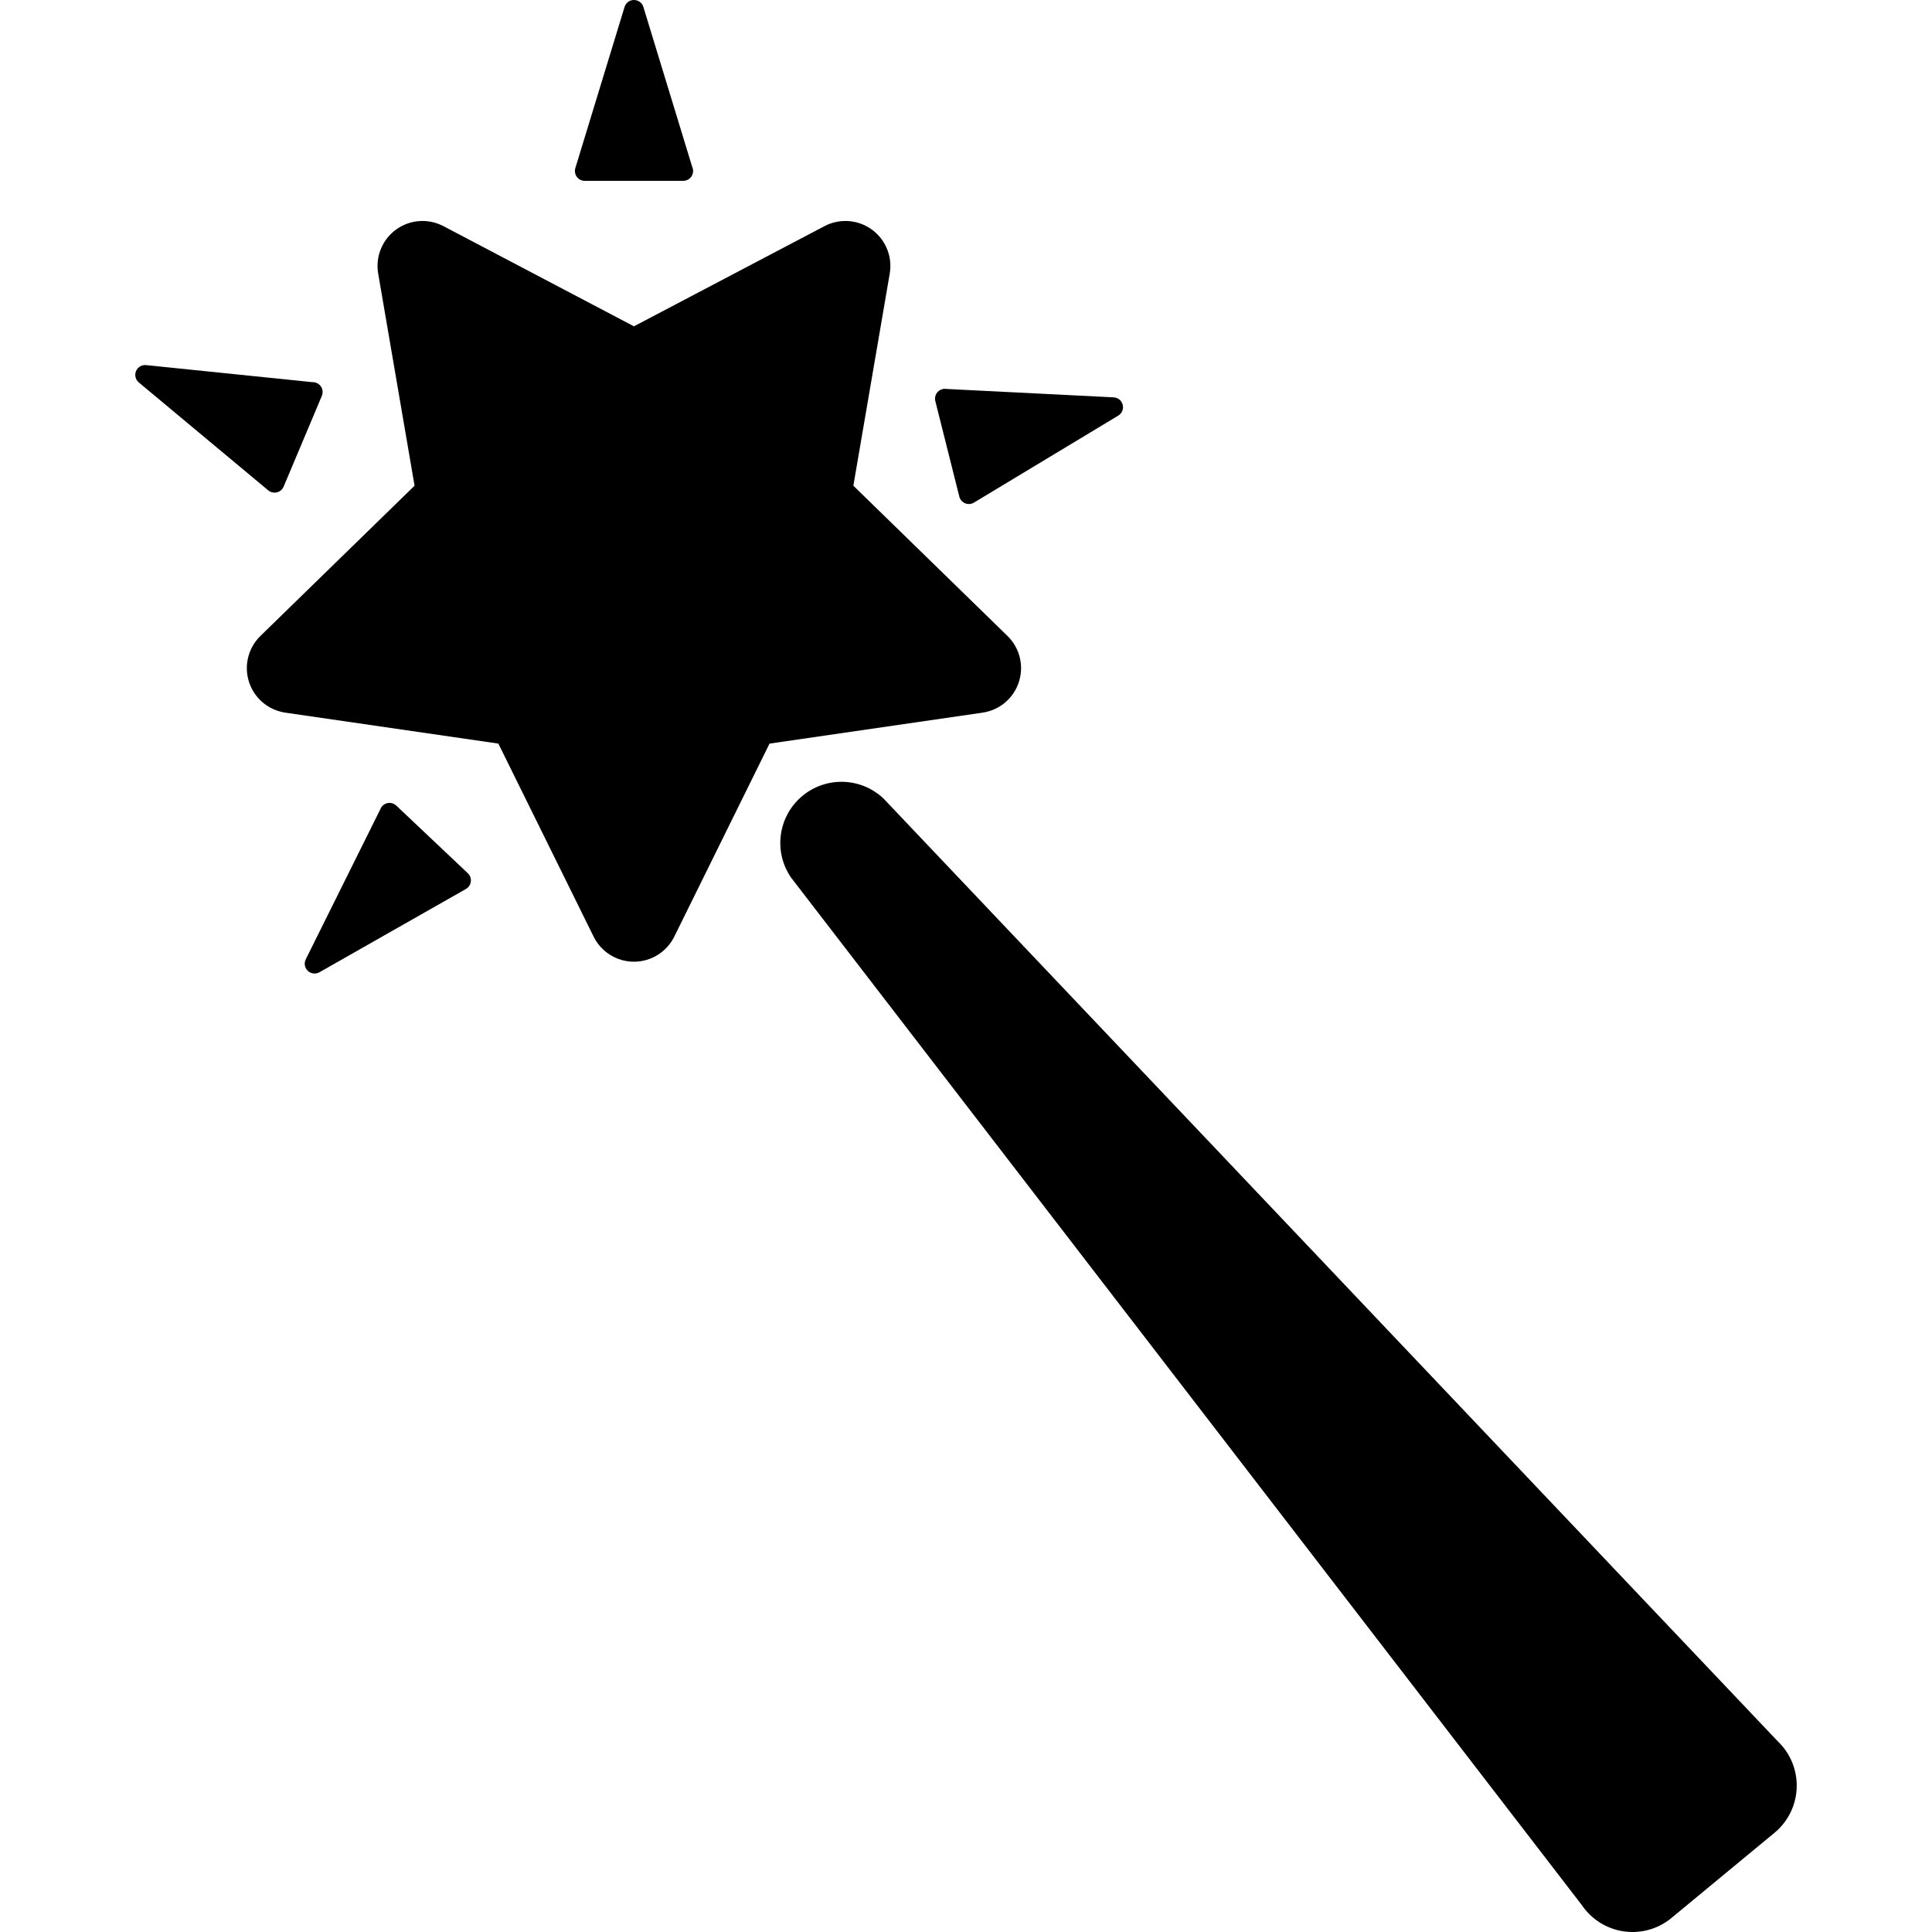 <?xml version="1.0" encoding="iso-8859-1"?>
<!-- Uploaded to: SVG Repo, www.svgrepo.com, Generator: SVG Repo Mixer Tools -->
<!DOCTYPE svg PUBLIC "-//W3C//DTD SVG 1.1//EN" "http://www.w3.org/Graphics/SVG/1.1/DTD/svg11.dtd">
<svg fill="#000000" version="1.1" id="Capa_1" xmlns="http://www.w3.org/2000/svg" xmlns:xlink="http://www.w3.org/1999/xlink" 
	 width="800px" height="800px" viewBox="0 0 231.127 231.128"
	 xml:space="preserve">
<g>
	<g>
		<path d="M212.686,208.324L105.719,95.554c-2.707-2.586-6.93-2.711-9.785-0.289c-2.855,2.422-3.424,6.609-1.313,9.703
			l94.635,122.968c1.166,1.713,3.008,2.85,5.062,3.127c0.326,0.043,0.654,0.065,0.98,0.065c1.723,0,3.402-0.608,4.731-1.737
			l12.332-10.195c1.582-1.342,2.521-3.291,2.58-5.363C215.006,211.758,214.186,209.757,212.686,208.324z"/>
		<path d="M121.887,81.594c0.635-1.947,0.107-4.085-1.361-5.514l-18.438-17.975l4.352-25.381c0.346-2.018-0.484-4.058-2.143-5.261
			c-1.654-1.204-3.852-1.363-5.664-0.409L75.84,39.037L53.047,27.054c-1.813-0.954-4.01-0.794-5.666,0.409
			c-1.656,1.204-2.486,3.244-2.139,5.261l4.352,25.381L31.155,76.08c-1.467,1.429-1.995,3.567-1.362,5.514
			c0.633,1.949,2.315,3.367,4.343,3.662l25.484,3.703l11.396,23.093c0.906,1.835,2.777,2.998,4.824,2.998s3.916-1.163,4.824-2.998
			L92.06,88.959l25.484-3.703C119.571,84.961,121.254,83.543,121.887,81.594z"/>
		<path d="M69.954,21.635h11.773c0.006,0,0.01,0,0.012,0c0.652,0,1.178-0.527,1.178-1.177c0-0.178-0.039-0.347-0.109-0.498
			l-5.84-19.126C76.818,0.338,76.359,0,75.841,0s-0.977,0.338-1.125,0.834l-5.889,19.28c-0.107,0.357-0.041,0.744,0.182,1.044
			C69.229,21.459,69.581,21.635,69.954,21.635z"/>
		<path d="M33.124,58.902c0.361-0.088,0.662-0.343,0.807-0.687l4.57-10.851c0.002-0.004,0.003-0.008,0.003-0.011
			c0.253-0.6-0.028-1.29-0.627-1.542c-0.165-0.069-0.336-0.099-0.501-0.092l-19.895-2.041c-0.516-0.052-1.005,0.237-1.207,0.715
			c-0.201,0.477-0.064,1.03,0.332,1.361L32.09,58.663C32.378,58.902,32.76,58.99,33.124,58.902z"/>
		<path d="M47.413,96.38c-0.004-0.002-0.006-0.006-0.008-0.008c-0.475-0.447-1.217-0.426-1.666,0.047
			c-0.121,0.129-0.209,0.279-0.262,0.436l-8.898,17.91c-0.232,0.463-0.131,1.023,0.244,1.379c0.377,0.355,0.941,0.422,1.391,0.168
			l17.527-9.962c0.322-0.185,0.541-0.512,0.584-0.883c0.047-0.37-0.086-0.74-0.357-0.996L47.413,96.38z"/>
		<path d="M111.895,47.988l2.869,11.42c0.092,0.361,0.35,0.659,0.693,0.801c0.346,0.143,0.736,0.112,1.055-0.08l17.266-10.409
			c0.443-0.267,0.662-0.792,0.535-1.294c-0.125-0.502-0.565-0.864-1.084-0.89l-19.973-1.003c-0.162-0.031-0.336-0.028-0.508,0.016
			c-0.631,0.158-1.014,0.797-0.855,1.429C111.893,47.98,111.895,47.984,111.895,47.988z"/>
	</g>
</g>
</svg>